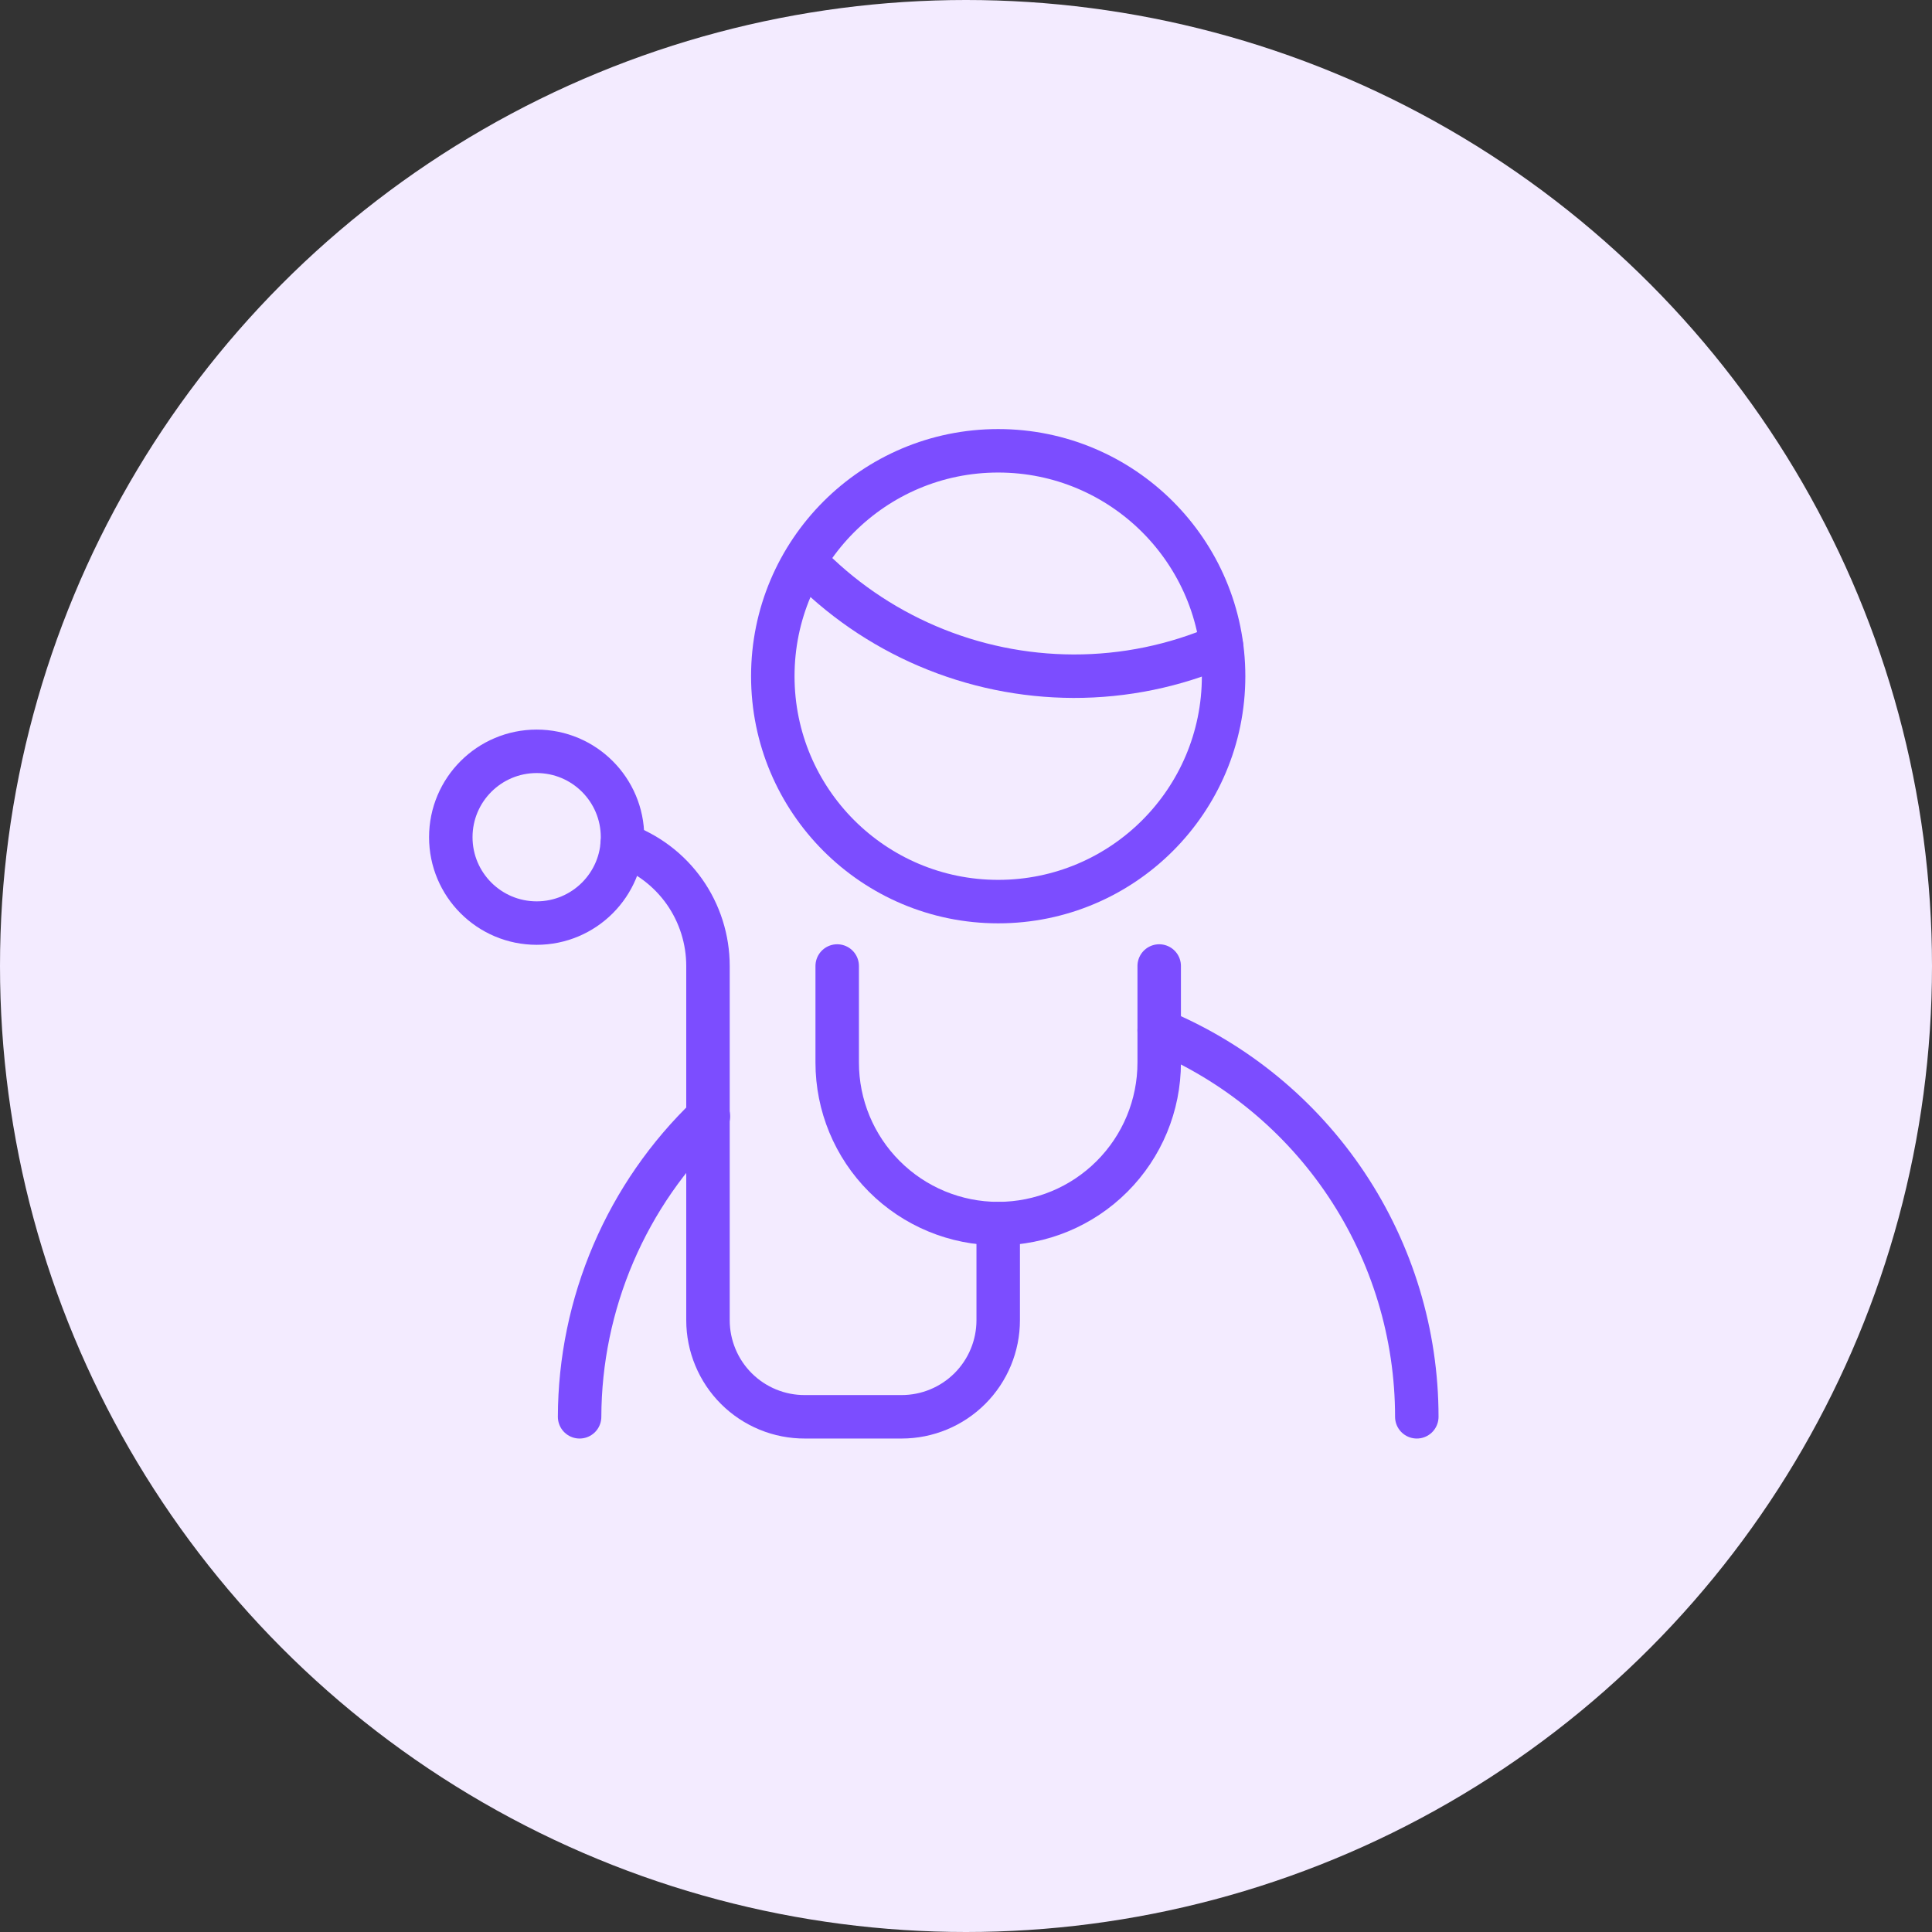 <svg width="60" height="60" viewBox="0 0 60 60" fill="none" xmlns="http://www.w3.org/2000/svg">
<rect x="0" y="0" width="60" height="60" fill="#333333" stroke="none"/>
<g clip-path="url(#clip0_1121_8014)">
<circle cx="30" cy="30" r="30" fill="#F3EBFF"/>
<path d="M36 32C38.369 32.987 40.393 34.653 41.817 36.789C43.24 38.924 44 41.434 44 44" stroke="#7C4DFF" stroke-width="1.35" stroke-linecap="round" stroke-linejoin="round"/>
<path d="M18 44C18.005 42.255 18.362 40.529 19.049 38.926C19.736 37.322 20.74 35.873 22 34.667" stroke="#7C4DFF" stroke-width="1.35" stroke-linecap="round" stroke-linejoin="round"/>
<path d="M36 30V33C36 34.326 35.473 35.598 34.535 36.535C33.598 37.473 32.326 38 31 38C29.674 38 28.402 37.473 27.465 36.535C26.527 35.598 26 34.326 26 33V30" stroke="#7C4DFF" stroke-width="1.35" stroke-linecap="round" stroke-linejoin="round"/>
<path d="M16.667 28.667C18.139 28.667 19.333 27.473 19.333 26C19.333 24.527 18.139 23.333 16.667 23.333C15.194 23.333 14 24.527 14 26C14 27.473 15.194 28.667 16.667 28.667Z" stroke="#7C4DFF" stroke-width="1.35" stroke-linecap="round" stroke-linejoin="round"/>
<path d="M19.32 26.227C20.101 26.503 20.776 27.014 21.254 27.689C21.731 28.365 21.987 29.173 21.987 30V41C21.987 41.395 22.065 41.786 22.217 42.151C22.368 42.516 22.59 42.847 22.87 43.126C23.15 43.405 23.483 43.626 23.848 43.776C24.214 43.926 24.605 44.002 25 44H28C28.796 44 29.559 43.684 30.122 43.121C30.684 42.559 31 41.796 31 41V38" stroke="#7C4DFF" stroke-width="1.35" stroke-linecap="round" stroke-linejoin="round"/>
<path d="M31 28C34.866 28 38 24.866 38 21C38 17.134 34.866 14 31 14C27.134 14 24 17.134 24 21C24 24.866 27.134 28 31 28Z" stroke="#7C4DFF" stroke-width="1.35" stroke-linecap="round" stroke-linejoin="round"/>
<path d="M25 17.44C26.079 18.562 27.373 19.455 28.805 20.066C30.237 20.678 31.777 20.995 33.333 21C34.916 21.004 36.481 20.682 37.933 20.053" stroke="#7C4DFF" stroke-width="1.35" stroke-linecap="round" stroke-linejoin="round"/>
</g>
<defs>
<clipPath id="clip0_1121_8014">
<rect width="60" height="60" fill="white"/>
</clipPath>
</defs>
</svg>

